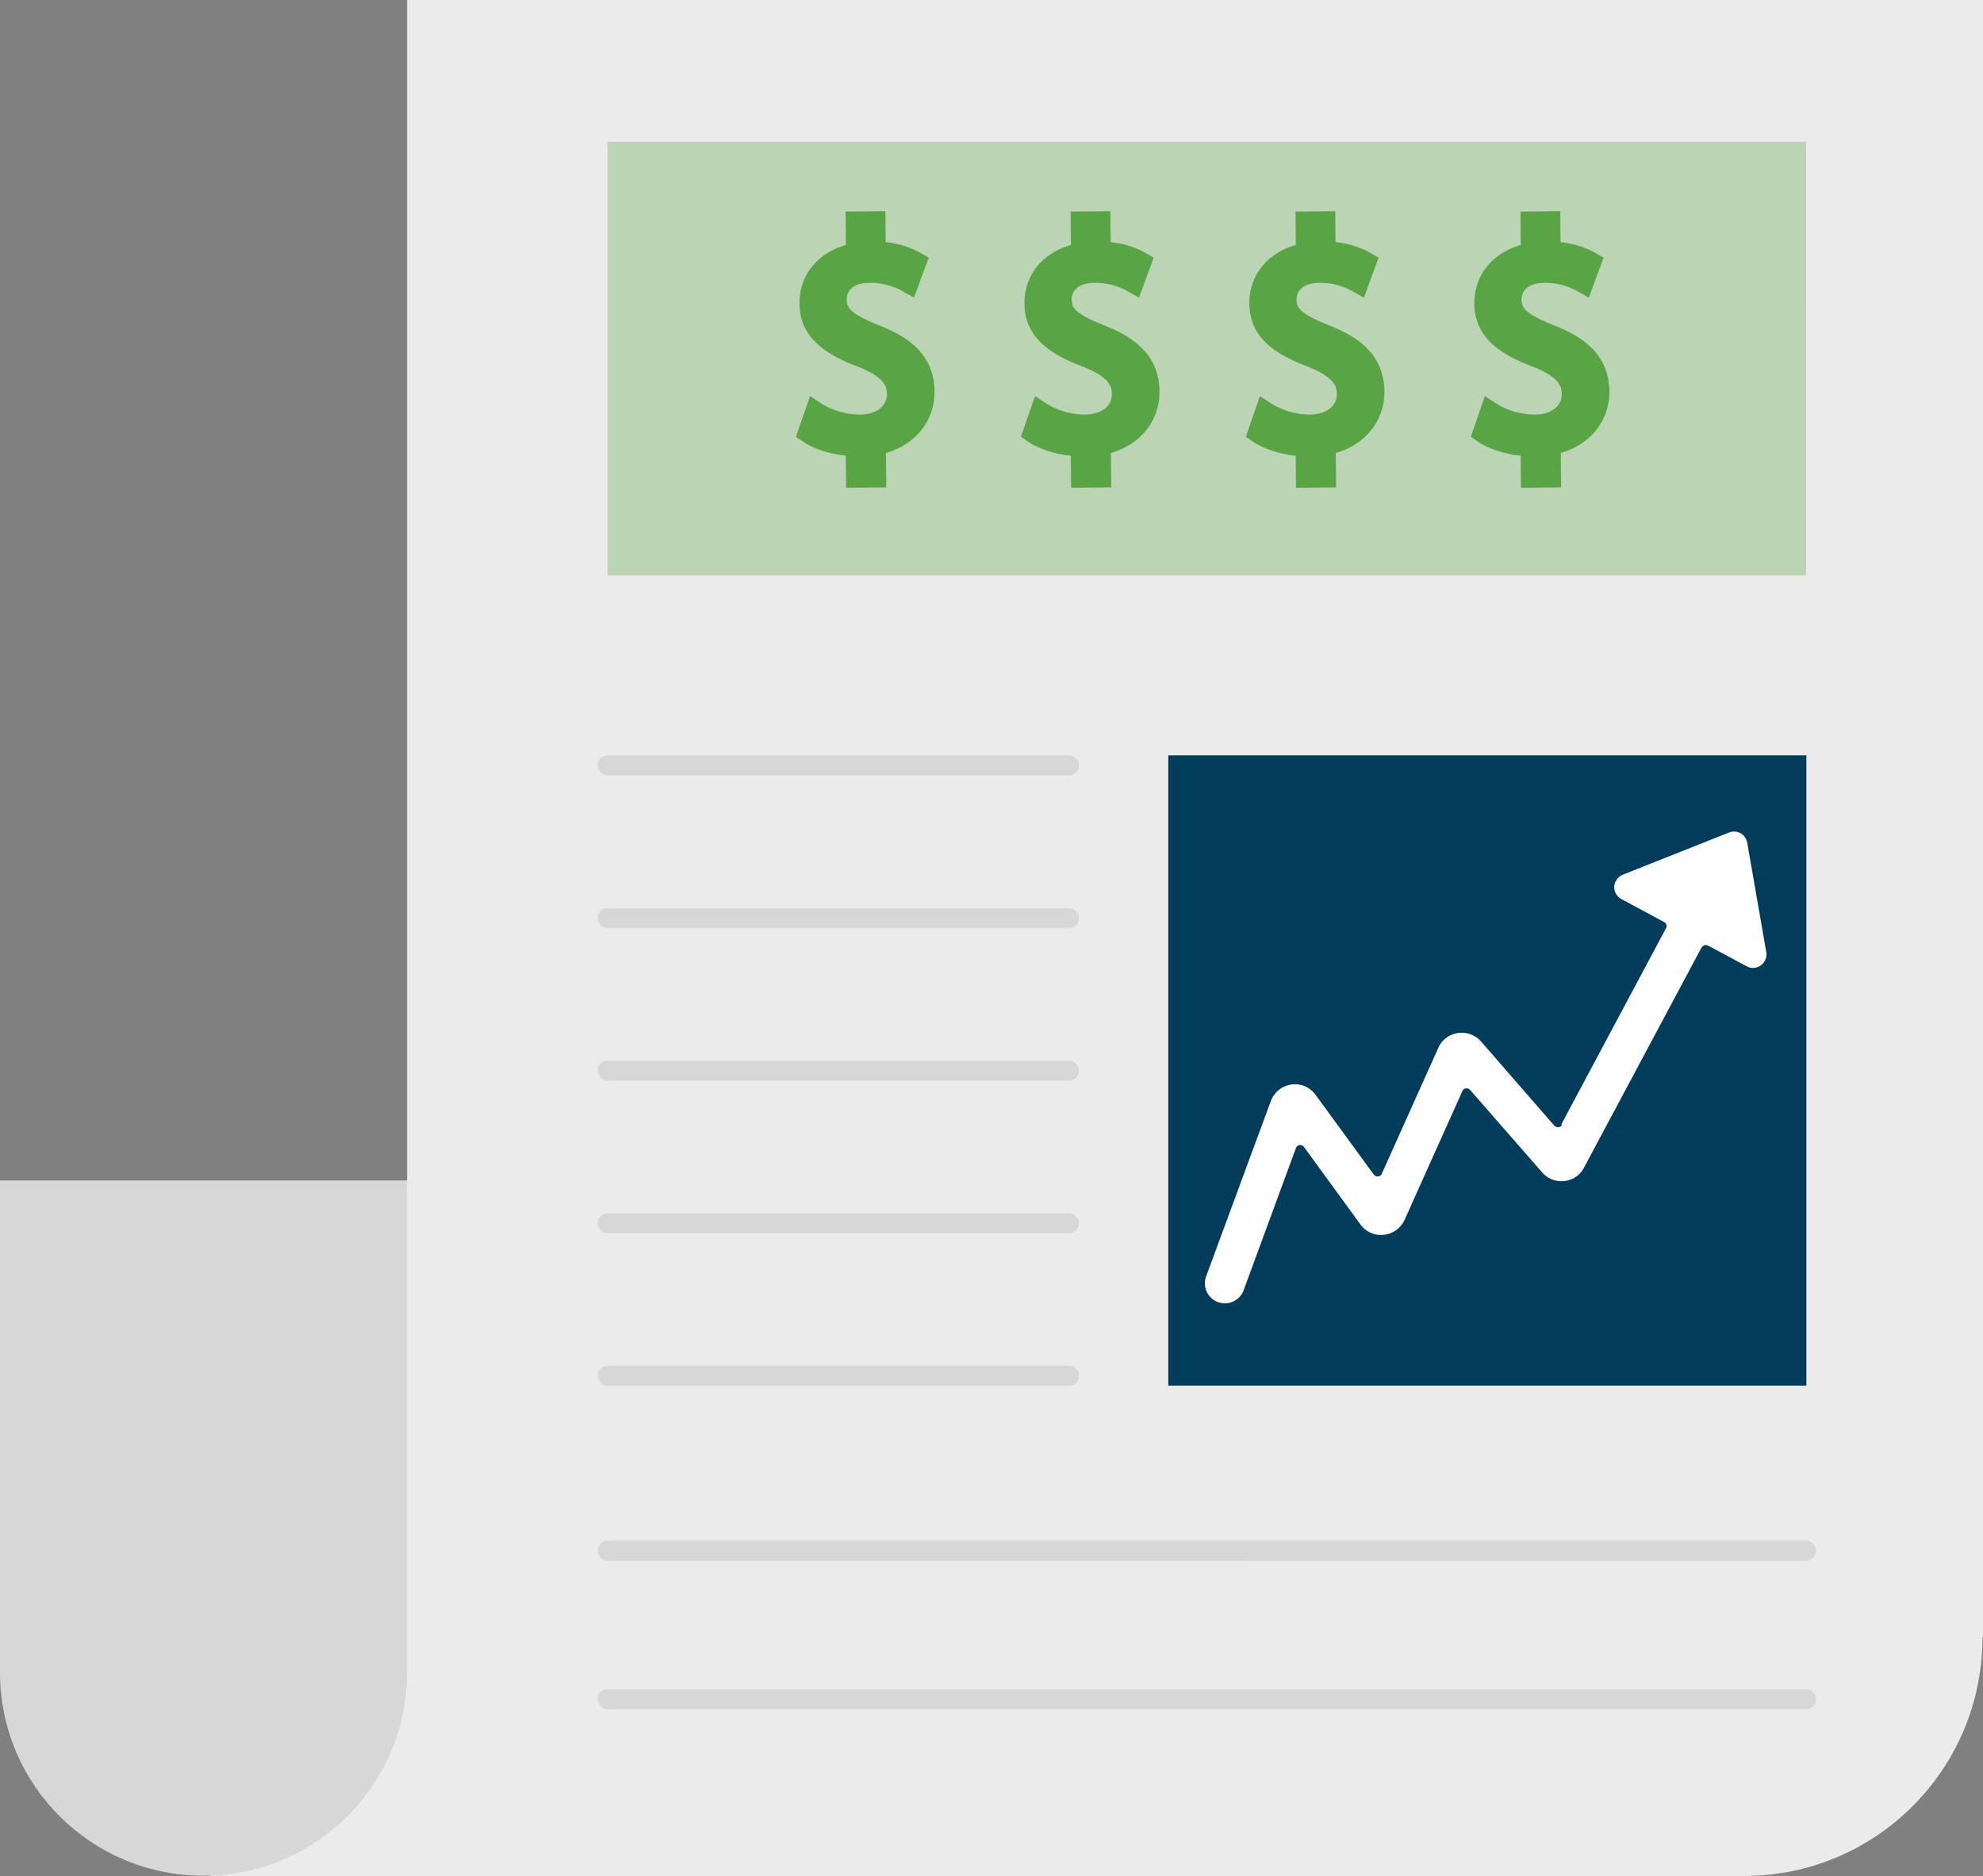 <svg xmlns="http://www.w3.org/2000/svg" width="158.564" height="150" fill="none"><rect width="100%" height="100%" fill="#808080" stroke="none"/><path fill="#ebebeb" d="M158.564 130.923V0H32.552v94.371L16.844 150h122.622c10.533 0 19.057-8.544 19.057-19.077z"/><path fill="#d7d7d7" d="M32.533 133.724V94.392H0v39.332c0 8.99 7.286 16.256 16.277 16.256 8.99 0 16.276-7.286 16.276-16.256z"/><path fill="#bad4b4" d="M144.42 11.345H48.589v34.664h95.833z"/><path fill="#59a545" d="m67.66 39.003-.026-2.568c-1.32-.134-2.625-.563-3.48-1.162l-.507-.354 1.127-3.249.877.573c.881.576 2.056.914 3.142.902 1.283-.012 2.14-.673 2.13-1.644-.006-.66-.293-1.382-2.326-2.184-2.288-.871-4.64-2.151-4.669-5.02-.022-2.269 1.414-4.056 3.715-4.706l-.027-2.674 3.18-.031.024 2.474c1.057.113 1.993.41 2.844.897l.6.344-1.177 3.198-.836-.469a5.207 5.207 0 0 0-2.74-.711c-1.69.016-1.811 1.03-1.808 1.341.007.702.385 1.166 2.605 2.058 2.039.81 4.387 2.14 4.418 5.271.023 2.342-1.513 4.252-3.887 4.931l.027 2.75-3.205.032zm17.988 0-.026-2.568c-1.32-.134-2.624-.563-3.48-1.162l-.507-.354 1.127-3.249.877.573c.881.576 2.056.914 3.142.902 1.284-.012 2.14-.673 2.13-1.644-.006-.66-.292-1.382-2.325-2.184-2.29-.871-4.641-2.151-4.67-5.02-.022-2.269 1.415-4.056 3.715-4.706l-.026-2.674 3.179-.031.025 2.474c1.057.113 1.993.41 2.843.897l.6.344-1.177 3.198-.836-.469a5.207 5.207 0 0 0-2.739-.711c-1.69.016-1.812 1.03-1.809 1.341.008.702.385 1.166 2.605 2.058 2.039.81 4.387 2.14 4.418 5.271.023 2.342-1.513 4.252-3.887 4.931l.027 2.75-3.205.032zm17.984 0-.025-2.568c-1.32-.134-2.625-.563-3.481-1.162l-.506-.354 1.126-3.249.878.573c.88.576 2.056.914 3.142.902 1.283-.012 2.139-.673 2.13-1.644-.006-.66-.293-1.382-2.326-2.184-2.29-.871-4.641-2.151-4.67-5.02-.021-2.269 1.415-4.056 3.716-4.706l-.027-2.674 3.179-.031.025 2.474c1.057.113 1.993.41 2.844.897l.599.344-1.177 3.198-.836-.469a5.203 5.203 0 0 0-2.738-.711c-1.691.016-1.813 1.03-1.81 1.341.008.702.386 1.166 2.605 2.058 2.039.81 4.388 2.14 4.419 5.271.023 2.342-1.513 4.252-3.887 4.931l.027 2.75-3.205.032zm17.988 0-.025-2.568c-1.32-.134-2.624-.563-3.48-1.162l-.507-.354 1.127-3.249.877.573c.88.576 2.056.914 3.142.902 1.283-.012 2.139-.673 2.13-1.644-.006-.66-.293-1.382-2.325-2.184-2.29-.871-4.641-2.151-4.67-5.02-.022-2.269 1.415-4.056 3.715-4.706l-.026-2.674 3.179-.031.024 2.474c1.058.113 1.993.41 2.844.897l.599.344-1.176 3.198-.836-.469a5.21 5.21 0 0 0-2.74-.711c-1.69.016-1.811 1.03-1.808 1.341.007.702.385 1.166 2.605 2.058 2.039.81 4.387 2.14 4.418 5.271.023 2.342-1.513 4.252-3.887 4.931l.027 2.75-3.205.032z"/><path fill="#013d5b" d="M144.44 60.398H93.418v50.392h51.022z"/><path fill="#d7d7d7" d="M85.483 62.001a.797.797 0 0 0 .791-.812.792.792 0 0 0-.791-.791H48.586a.792.792 0 0 0-.791.791c0 .426.365.812.791.812zm0 12.197a.792.792 0 0 0 .791-.791.806.806 0 0 0-.791-.792H48.586a.78.78 0 0 0-.791.792c0 .446.365.791.791.791zm0 12.198a.793.793 0 0 0 .791-.792.806.806 0 0 0-.791-.791H48.586a.78.78 0 0 0-.791.791c0 .447.365.792.791.792zm0 12.217a.792.792 0 0 0 .791-.791c0-.426-.365-.812-.791-.812H48.586a.797.797 0 0 0-.791.812c0 .446.365.791.791.791zm0 12.197a.797.797 0 0 0 .791-.811.792.792 0 0 0-.791-.791H48.586a.792.792 0 0 0-.791.79c0 .427.365.813.791.813zm58.936 13.984a.798.798 0 0 0 .792-.812.792.792 0 0 0-.792-.791H48.586a.792.792 0 0 0-.791.79c0 .427.365.813.791.813zm0 11.873a.798.798 0 0 0 .792-.812.792.792 0 0 0-.792-.792H48.586a.793.793 0 0 0-.791.792c0 .426.365.812.791.812z"/><path fill="#fff" d="M124.896 89.947c-.061.102-.163.183-.284.183a.46.46 0 0 1-.325-.122l-5.865-6.738a2.053 2.053 0 0 0-1.847-.67 2.042 2.042 0 0 0-1.563 1.178l-4.526 10.086c-.061.122-.162.203-.304.203a.404.404 0 0 1-.325-.142l-4.668-6.393c-.446-.609-1.197-.933-1.928-.812a2.046 2.046 0 0 0-1.644 1.32l-5.175 14.024a1.595 1.595 0 0 0 .954 2.05c.183.06.365.1.548.1.65 0 1.258-.405 1.502-1.054l4.18-11.366a.382.382 0 0 1 .285-.243c.142 0 .264.04.345.142l4.526 6.21a2.03 2.03 0 0 0 1.867.832 2.066 2.066 0 0 0 1.664-1.197l4.627-10.31c.06-.122.162-.203.284-.203.122 0 .244.02.325.122l5.764 6.595a2.038 2.038 0 0 0 1.786.69c.669-.08 1.258-.466 1.562-1.075l9.397-17.596s.122-.142.223-.183c.102-.04.183 0 .284.02l3.105 1.665a1.05 1.05 0 0 0 1.137-.081c.325-.244.507-.65.426-1.056l-1.522-8.747a1.067 1.067 0 0 0-.528-.75 1.077 1.077 0 0 0-.933-.061l-8.483 3.368c-.386.163-.65.528-.69.934-.021.426.202.812.568 1.015l3.43 1.847a.35.35 0 0 1 .142.487l-8.362 15.667z"/></svg>